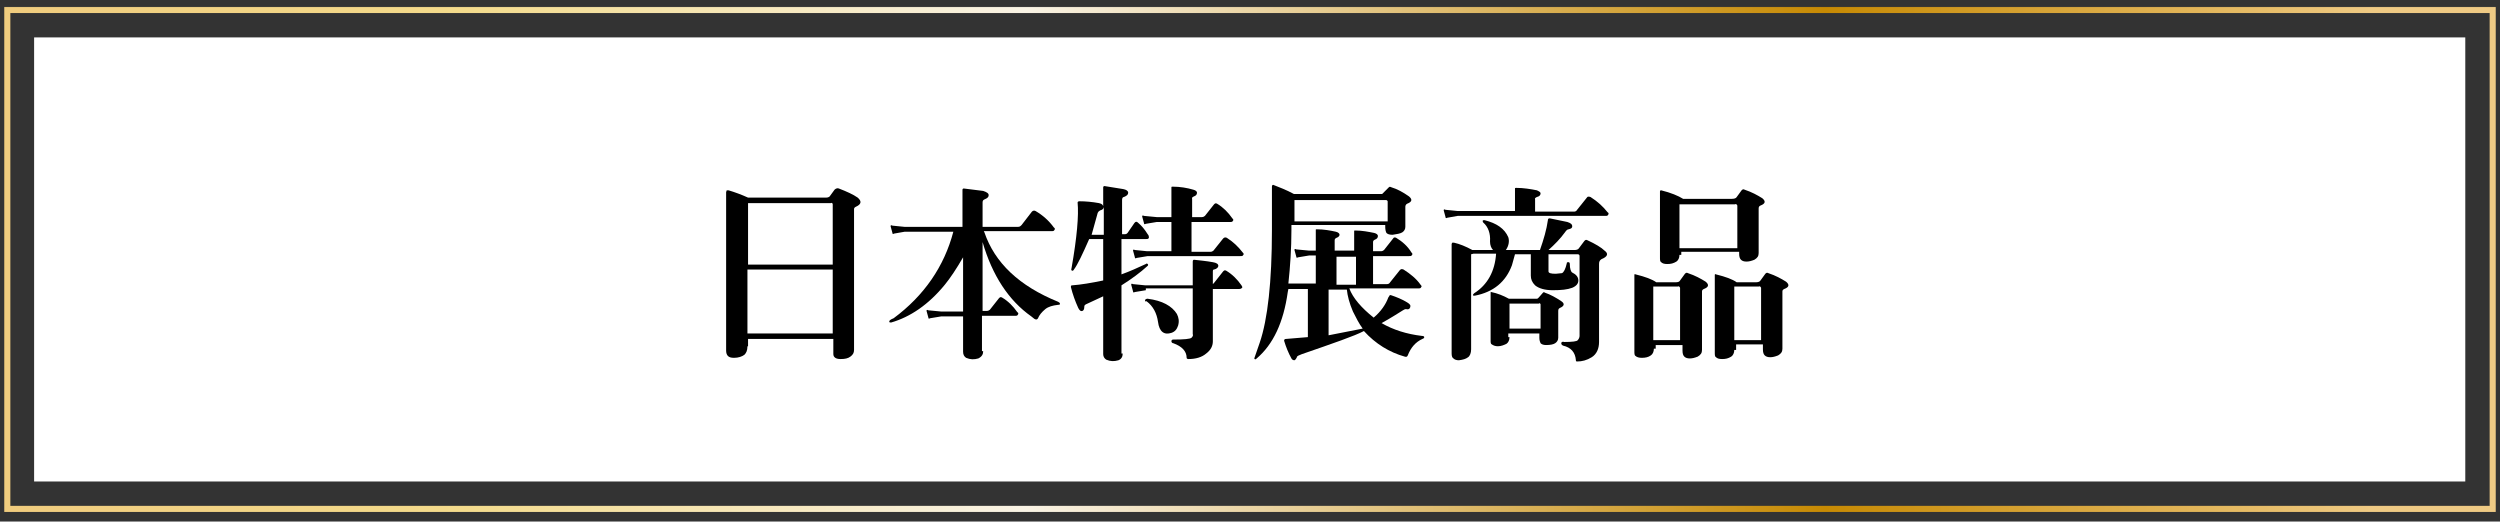 <svg width="465" height="97" viewBox="0 0 465 97" fill="none" xmlns="http://www.w3.org/2000/svg">
<rect x="0" y="0" width="465" height="97" fill="#333333" stroke="none"/>
<g clip-path="url(#clip0_47_37)">
<path d="M458.542 6.958H6.345V89.557H458.542V6.958Z" fill="white"/>
<path d="M458.542 89.557H6.345V6.958H458.542V89.557V6.958H6.345V89.557H458.542Z" fill="url(#paint0_linear_47_37)"/>
<mask id="mask0_47_37" style="mask-type:luminance" maskUnits="userSpaceOnUse" x="0" y="0" width="465" height="97">
<path d="M465 0.5H0V96.015H465V0.5Z" fill="white"/>
</mask>
<g mask="url(#mask0_47_37)">
<path d="M463.64 94.656V95.222H0.793V1.293H464.207V95.222H463.64V94.656H463.074V2.426H1.926V94.089H463.64V94.656H463.074H463.64Z" fill="url(#paint1_linear_47_37)"/>
</g>
<path d="M139.024 64.403C139.024 65.197 138.798 65.65 138.458 65.99C138.005 66.33 137.325 66.556 136.532 66.556C135.965 66.556 135.625 66.443 135.399 66.216C135.172 65.99 135.059 65.65 135.059 65.197V35.738L135.172 35.398H135.512C136.645 35.738 137.891 36.191 139.138 36.757H153.64C153.98 36.757 154.207 36.644 154.32 36.531L155.227 35.284C155.453 35.058 155.793 34.944 156.02 35.058C157.493 35.624 158.739 36.191 159.532 36.757C160.325 37.437 160.212 38.004 159.192 38.457C158.966 38.57 158.852 38.684 158.852 38.91V65.083C158.852 65.65 158.626 65.99 158.173 66.33C157.719 66.67 157.153 66.783 156.36 66.783C155.793 66.783 155.453 66.67 155.227 66.443C155 66.216 155 65.99 155 65.65V63.044H139.138V64.403H139.024ZM154.887 49.221V38.004C154.887 37.777 154.66 37.664 154.547 37.777H139.138V49.221H154.887ZM154.887 62.024V50.127H139.024V62.024H154.887Z" fill="black"/>
<path d="M182.873 65.31C182.873 65.876 182.646 66.33 181.966 66.67C181.173 66.896 180.494 66.896 179.7 66.556C179.36 66.33 179.134 65.99 179.134 65.423V58.852H175.055L173.015 59.191C172.789 59.305 172.676 59.305 172.676 59.078L172.336 57.832C172.336 57.605 172.449 57.605 172.676 57.719L175.055 57.945H179.134V47.861C177.888 50.014 176.754 51.713 175.735 52.96C172.676 56.699 169.276 58.965 165.764 59.985C165.537 59.985 165.424 59.985 165.424 59.871C165.311 59.645 165.651 59.418 166.217 59.191C171.882 54.999 175.621 49.561 177.321 43.102H168.257L166.33 43.442C166.104 43.556 165.991 43.556 165.991 43.329L165.651 42.083C165.651 41.856 165.764 41.856 165.991 41.969L168.257 42.196H179.021V35.624V35.284C179.021 35.171 179.134 35.058 179.247 35.058L182.873 35.511C183.553 35.738 183.893 35.964 183.893 36.304C183.893 36.644 183.666 36.871 183.099 37.097C182.873 37.211 182.76 37.324 182.76 37.664V42.196H189.331C189.671 42.196 189.784 42.083 190.011 41.856L191.937 39.363C192.164 39.137 192.39 39.137 192.617 39.25C193.977 40.043 195.11 41.063 196.016 42.309C196.243 42.422 196.243 42.649 196.129 42.762C196.016 42.989 195.903 42.989 195.563 42.989H182.986L183.099 43.216C185.026 48.881 189.558 53.186 196.809 56.132C197.036 56.246 197.149 56.359 197.149 56.472C197.149 56.699 197.036 56.699 196.809 56.699C195.79 56.812 194.996 57.039 194.43 57.492C193.75 58.059 193.297 58.625 193.07 59.191C192.957 59.418 192.73 59.531 192.39 59.305L191.824 58.852C187.632 55.906 184.572 51.26 182.76 45.029V57.832H183.553C183.779 57.832 184.006 57.719 184.119 57.605L185.819 55.453C186.045 55.226 186.159 55.226 186.385 55.339C187.518 56.019 188.425 56.925 189.218 58.059C189.445 58.172 189.445 58.398 189.331 58.512C189.218 58.738 189.105 58.738 188.765 58.738H182.646V65.31H182.873Z" fill="black"/>
<path d="M208.82 65.763C208.82 66.33 208.593 66.783 208.026 67.01C207.233 67.236 206.553 67.236 205.76 66.896C205.42 66.67 205.194 66.33 205.194 65.876V55.112L202.021 56.586C201.795 56.699 201.681 56.812 201.681 57.039C201.681 57.492 201.568 57.718 201.341 57.832C201.002 57.945 200.775 57.718 200.548 57.265C199.982 56.019 199.529 54.773 199.189 53.413C199.189 53.186 199.189 53.073 199.415 53.073C201.002 52.96 203.041 52.62 205.194 52.167V44.462H202.588C201.341 47.295 200.435 49.221 199.755 50.127C199.642 50.354 199.529 50.354 199.415 50.354C199.302 50.354 199.189 50.127 199.302 49.901C200.322 44.122 200.662 40.043 200.435 37.664C200.435 37.55 200.548 37.437 200.775 37.437C201.908 37.437 203.154 37.55 204.401 37.777C204.854 37.89 205.081 38.004 205.194 38.343V35.171V34.831C205.194 34.718 205.307 34.605 205.42 34.605L208.933 35.171C209.499 35.284 209.839 35.511 209.839 35.851C209.839 36.191 209.613 36.417 209.046 36.644C208.82 36.644 208.706 36.871 208.706 37.211V43.556H209.273C209.499 43.556 209.613 43.442 209.726 43.329L210.972 41.516C211.199 41.176 211.426 41.176 211.652 41.403C212.332 41.969 212.899 42.649 213.465 43.556C213.692 43.782 213.692 44.009 213.692 44.235C213.578 44.462 213.465 44.462 213.125 44.462H208.593V51.034C210.179 50.467 211.652 49.787 213.125 49.107C213.238 48.994 213.352 48.994 213.465 49.107C213.578 49.221 213.578 49.334 213.465 49.447C212.105 50.694 210.406 51.94 208.593 53.073V65.763H208.82ZM205.307 38.457C205.307 38.797 205.081 39.023 204.627 39.137C204.401 39.25 204.287 39.363 204.174 39.59L203.041 43.669H205.307V38.457ZM213.125 53.98L211.086 54.319C210.859 54.433 210.746 54.433 210.746 54.206L210.406 52.96C210.406 52.733 210.519 52.733 210.746 52.846L213.012 53.073H221.85V48.654C221.85 48.428 221.963 48.314 222.076 48.314C223.096 48.428 224.342 48.541 225.589 48.767C226.268 48.881 226.608 49.107 226.608 49.447C226.608 49.674 226.382 50.014 225.815 50.127C225.589 50.127 225.589 50.354 225.589 50.467V52.846L225.815 52.62L227.515 50.467C227.741 50.24 227.855 50.24 228.081 50.354C229.214 51.034 230.121 51.94 230.914 53.073C231.027 53.3 231.14 53.413 231.027 53.526C230.914 53.64 230.801 53.753 230.461 53.753H225.589V63.497C225.589 64.29 225.249 65.083 224.342 65.763C223.549 66.443 222.416 66.783 221.056 66.783C220.83 66.783 220.716 66.67 220.716 66.556C220.716 65.31 219.81 64.403 218.224 63.837C217.997 63.837 217.884 63.61 217.884 63.497C217.884 63.27 217.997 63.157 218.224 63.157C220.263 63.157 221.396 63.044 221.623 62.817C221.85 62.591 221.963 62.364 221.85 62.137V53.64H213.125V53.98ZM217.884 41.289H215.165L213.125 41.629C212.899 41.743 212.785 41.743 212.785 41.516L212.445 40.27C212.445 40.043 212.559 40.043 212.785 40.156L215.165 40.383H217.884V35.398V34.831C217.884 34.718 217.997 34.718 218.111 34.718C219.47 34.718 220.83 34.944 221.963 35.284C222.416 35.398 222.643 35.624 222.643 35.851C222.643 36.191 222.416 36.417 222.076 36.531C221.85 36.644 221.623 36.757 221.736 36.984V40.383H223.549C223.776 40.383 224.002 40.27 224.116 40.156L225.815 38.004C226.042 37.777 226.155 37.777 226.382 37.89C227.515 38.57 228.421 39.477 229.214 40.61C229.441 40.836 229.441 40.95 229.328 41.063C229.214 41.289 229.101 41.289 228.761 41.289H221.623V46.841H225.135C225.362 46.841 225.589 46.728 225.702 46.615L227.515 44.349C227.741 44.122 227.968 44.122 228.195 44.235C229.441 45.029 230.347 45.935 231.14 46.955C231.367 47.181 231.367 47.295 231.254 47.408C231.14 47.635 231.027 47.635 230.687 47.635H213.465L211.426 47.974C211.199 48.088 211.086 48.088 211.086 47.861L210.746 46.615C210.746 46.388 210.859 46.388 211.086 46.501L213.352 46.728H217.884V41.289ZM213.012 55.792C213.012 55.679 213.238 55.566 213.352 55.566H213.465C216.184 55.906 217.997 56.925 218.904 58.398C219.244 59.078 219.357 59.758 219.13 60.551C218.904 61.231 218.564 61.684 217.884 61.911C216.524 62.364 215.618 61.684 215.391 59.871C215.165 58.285 214.485 56.925 213.238 56.019C213.012 56.132 212.899 56.019 213.012 55.792Z" fill="black"/>
<path d="M258.22 55.339L258.447 54.999C258.447 54.886 258.56 54.886 258.673 54.886C259.693 55.226 260.826 55.679 261.733 56.246C262.299 56.586 262.412 56.812 262.299 57.152C262.186 57.492 261.959 57.605 261.506 57.492C261.279 57.492 261.166 57.605 260.939 57.719C260.373 58.059 259.013 58.965 256.974 60.098C259.127 61.344 261.619 62.137 264.452 62.477C264.792 62.477 264.905 62.591 264.905 62.704C264.905 62.931 264.792 62.931 264.565 63.044C263.319 63.61 262.412 64.63 261.846 66.103C261.733 66.33 261.619 66.443 261.279 66.33C258.447 65.537 255.841 63.95 253.688 61.571C251.988 62.477 248.023 63.837 242.131 65.876C241.564 66.103 241.224 66.216 241.224 66.443C241.111 66.67 240.998 66.896 240.771 67.01C240.545 67.01 240.318 66.896 240.205 66.67C239.638 65.65 239.185 64.517 238.845 63.384C238.845 63.157 238.958 63.044 239.185 63.044L243.264 62.704V53.753H239.638L239.525 54.319C238.732 59.985 236.806 64.064 233.746 66.67C233.52 66.896 233.407 66.896 233.293 66.67L234.313 63.724C235.786 59.418 236.579 52.393 236.579 42.762V34.718C236.579 34.491 236.692 34.378 236.806 34.378C237.939 34.831 239.185 35.284 240.658 36.078H257.087L258.333 34.831C258.447 34.718 258.56 34.718 258.787 34.831C259.92 35.171 260.939 35.738 262.072 36.531C262.752 37.097 262.639 37.55 261.733 37.89C261.506 38.004 261.393 38.23 261.393 38.457V42.196C261.393 42.649 261.166 42.989 260.826 43.216C260.486 43.442 259.806 43.556 259.013 43.669C258.447 43.669 258.107 43.556 257.88 43.329C257.767 43.102 257.654 42.762 257.654 42.196V41.856H240.205V42.762C240.205 46.275 239.978 49.561 239.638 52.733H244.737V47.521H243.491L241.451 47.861C241.225 47.974 241.111 47.974 241.111 47.748L240.771 46.502C240.771 46.275 240.885 46.275 241.111 46.388L243.491 46.615H244.737V42.762C244.737 42.649 244.737 42.649 244.964 42.649C246.21 42.649 247.456 42.876 248.476 43.102C248.929 43.216 249.156 43.442 249.156 43.669C249.156 43.895 248.929 44.122 248.589 44.235C248.363 44.349 248.249 44.462 248.249 44.689V46.615H251.875V42.989C251.875 42.876 251.875 42.876 252.102 42.876C253.348 42.876 254.481 43.102 255.614 43.329C256.067 43.442 256.294 43.669 256.294 43.895C256.294 44.235 256.067 44.462 255.727 44.575C255.501 44.689 255.388 44.802 255.388 45.029V46.728H256.86C257.087 46.728 257.314 46.615 257.427 46.502L259.127 44.349C259.24 44.122 259.466 44.122 259.693 44.235C260.826 44.915 261.846 45.822 262.526 46.955C262.752 47.181 262.752 47.295 262.639 47.408C262.526 47.635 262.412 47.635 262.072 47.635H255.388V52.846H257.994C258.22 52.846 258.447 52.733 258.56 52.507L260.373 50.24C260.6 50.014 260.713 50.014 261.053 50.127C262.299 50.92 263.432 51.827 264.225 52.96C264.452 53.186 264.452 53.3 264.339 53.413C264.225 53.64 264.112 53.64 263.772 53.64H250.969C251.648 55.453 253.235 57.265 255.501 59.078C256.86 57.945 257.767 56.586 258.22 55.339ZM240.658 41.176H258.107V37.437C257.994 37.211 257.88 37.211 257.767 37.211H240.771V37.664V41.176H240.658ZM250.515 53.866H247.116V62.364L253.461 61.118C252.782 60.211 252.215 59.078 251.648 57.945C250.969 56.359 250.629 54.999 250.515 53.866ZM252.215 52.96V47.748H248.589V52.96H252.215Z" fill="black"/>
<path d="M281.787 39.363V35.624V35.058C281.787 34.944 281.901 34.944 282.014 34.944C283.374 34.944 284.733 35.171 285.866 35.398C286.32 35.624 286.546 35.738 286.546 35.964C286.546 36.304 286.32 36.531 285.866 36.644C285.64 36.757 285.413 36.871 285.526 37.097V39.363H292.778C293.004 39.363 293.231 39.25 293.344 39.023L295.157 36.757C295.271 36.531 295.497 36.531 295.837 36.644C297.083 37.437 298.103 38.344 299.01 39.477C299.236 39.59 299.236 39.816 299.123 39.93C299.01 40.156 298.896 40.156 298.556 40.156H271.137L269.211 40.496C268.984 40.61 268.871 40.61 268.871 40.383L268.531 39.137C268.531 38.91 268.644 38.91 268.871 39.023L271.137 39.25H281.787V39.363ZM281.787 47.295L281.221 49.334C280.088 52.393 277.822 54.319 274.309 54.999C274.083 54.999 273.969 54.999 273.969 54.886C273.969 54.773 274.083 54.659 274.196 54.546C276.689 52.96 278.048 50.467 278.275 47.181H274.083L273.629 47.295V64.97C273.629 65.65 273.403 66.216 273.063 66.443C272.61 66.783 272.156 66.896 271.363 67.01C270.91 67.01 270.57 66.896 270.344 66.67C270.117 66.556 270.004 66.216 270.004 65.763V45.368L270.117 45.142H270.457C271.477 45.368 272.61 45.822 273.856 46.502H277.708C277.368 46.162 277.142 45.595 277.142 44.915C277.255 43.442 276.802 42.196 275.896 41.403C275.782 41.289 275.782 41.176 275.782 41.063C275.782 40.95 276.009 40.95 276.122 40.95C278.388 41.516 279.861 42.536 280.541 44.122C280.768 44.802 280.654 45.708 280.088 46.502H286.433C287.113 44.575 287.679 42.649 287.906 40.95C287.906 40.723 288.019 40.61 288.246 40.61L291.531 41.289C292.211 41.516 292.438 41.743 292.438 42.083C292.438 42.422 292.211 42.536 291.758 42.649C291.531 42.649 291.305 42.876 291.078 43.216C290.172 44.462 289.152 45.482 288.019 46.502H292.891C293.231 46.502 293.571 46.388 293.684 46.162L294.704 44.802C294.931 44.575 295.044 44.575 295.271 44.689C296.743 45.368 297.877 46.048 298.443 46.615C299.236 47.181 299.01 47.748 297.877 48.201C297.537 48.428 297.423 48.654 297.423 49.108V63.61C297.423 64.857 296.97 65.876 296.064 66.443C295.157 67.01 294.251 67.236 293.344 67.236C293.118 67.236 293.118 67.123 293.118 67.01C293.004 65.537 292.211 64.63 290.738 64.29C290.512 64.177 290.398 64.064 290.398 63.837C290.398 63.61 290.625 63.497 290.965 63.61C292.438 63.61 293.344 63.497 293.458 63.27C293.684 63.044 293.798 62.704 293.798 62.477V47.635C293.798 47.408 293.684 47.295 293.458 47.295H288.019V50.467C288.019 50.807 288.472 50.92 289.379 50.92L290.512 50.807C290.852 50.694 291.192 50.014 291.418 48.994C291.418 48.768 291.531 48.768 291.758 48.768C291.871 48.768 291.985 48.881 291.985 49.108C291.985 50.014 292.211 50.58 292.438 50.694C293.118 51.034 293.571 51.487 293.571 52.167C293.571 52.733 293.231 53.186 292.438 53.526C291.531 53.866 290.398 53.98 288.812 53.98C287.339 53.98 286.206 53.64 285.526 53.073C284.96 52.507 284.733 51.94 284.733 51.26V47.295H281.787ZM280.768 62.704C280.768 63.27 280.541 63.724 280.201 63.95C279.748 64.177 279.181 64.403 278.615 64.403C278.162 64.403 277.822 64.29 277.482 64.064C277.255 63.95 277.255 63.724 277.255 63.27V54.546C277.255 54.319 277.255 54.206 277.368 54.319C278.502 54.546 279.635 54.999 280.654 55.566H285.866C285.98 55.566 286.093 55.453 286.206 55.339L286.999 54.433C287.113 54.319 287.226 54.319 287.339 54.433C288.359 54.773 289.379 55.339 290.398 56.019C291.078 56.472 290.965 56.925 290.172 57.265C289.945 57.379 289.832 57.492 289.832 57.832V62.817C289.832 63.27 289.605 63.61 289.265 63.837C288.926 64.064 288.359 64.177 287.566 64.177C287.113 64.177 286.773 64.064 286.546 63.837C286.433 63.61 286.32 63.27 286.32 62.817V62.024H280.541V62.704H280.768ZM286.546 61.118V56.586C286.433 56.359 286.32 56.359 286.206 56.472H280.768V61.118H286.546Z" fill="black"/>
<path d="M307.621 64.857C307.621 65.423 307.394 65.876 307.054 66.103C306.601 66.443 306.035 66.556 305.355 66.556C304.902 66.556 304.448 66.443 304.222 66.216C303.995 66.103 303.995 65.763 303.995 65.31V51.26C303.995 51.034 303.995 50.92 304.222 51.034C306.035 51.487 307.281 51.94 308.074 52.507H311.587C312.153 52.507 312.38 52.393 312.493 52.167L313.399 50.92C313.626 50.694 313.739 50.694 313.966 50.807C315.326 51.26 316.345 51.827 317.252 52.393C317.932 52.96 317.818 53.413 316.912 53.753C316.685 53.866 316.572 53.98 316.572 54.206V65.083C316.572 65.65 316.345 65.99 315.779 66.33C315.212 66.556 314.759 66.67 314.306 66.67C313.853 66.67 313.513 66.556 313.286 66.33C313.059 66.103 312.946 65.763 312.946 65.197V64.177H307.961V64.857H307.621ZM312.493 63.27V53.526C312.38 53.3 312.266 53.186 312.04 53.3H307.508V63.27H312.493ZM312.38 47.408C312.38 47.974 312.153 48.428 311.813 48.654C311.247 48.994 310.793 49.108 310.114 49.108C309.547 49.108 309.207 48.994 308.981 48.768C308.754 48.654 308.754 48.314 308.754 47.861V35.738C308.754 35.511 308.754 35.398 308.981 35.398C310.793 35.851 312.153 36.417 313.059 36.984H322.124C322.577 36.984 322.917 36.871 323.03 36.644L323.937 35.398C324.163 35.171 324.277 35.171 324.503 35.284C325.863 35.738 326.883 36.304 327.789 36.871C328.469 37.437 328.356 37.89 327.449 38.23C327.222 38.344 327.109 38.457 327.109 38.797V47.068C327.109 47.635 326.883 47.974 326.316 48.314C325.75 48.541 325.296 48.654 324.843 48.654C324.39 48.654 324.05 48.541 323.823 48.314C323.597 48.088 323.483 47.748 323.483 47.181V46.841H312.72V47.408H312.38ZM323.144 46.162V38.23C323.03 38.004 322.917 37.89 322.69 38.004H312.38V46.162H323.144ZM322.577 65.083C322.577 65.65 322.35 66.103 322.01 66.33C321.444 66.67 320.991 66.783 320.311 66.783C319.744 66.783 319.405 66.67 319.178 66.443C318.951 66.33 318.951 65.99 318.951 65.537V51.26C318.951 51.034 318.951 50.92 319.178 51.034C320.991 51.487 322.237 51.94 323.03 52.507H326.543C326.996 52.507 327.336 52.393 327.449 52.167L328.355 50.92C328.582 50.694 328.695 50.694 328.922 50.807C330.282 51.26 331.301 51.827 332.208 52.393C332.888 52.96 332.774 53.413 331.868 53.753C331.641 53.866 331.528 53.98 331.528 54.206V64.857C331.528 65.423 331.301 65.763 330.735 66.103C330.168 66.33 329.715 66.443 329.262 66.443C328.809 66.443 328.469 66.33 328.242 66.103C328.016 65.876 327.902 65.537 327.902 64.97V64.064H322.917V65.083H322.577ZM327.562 63.27V53.526C327.449 53.3 327.336 53.186 327.109 53.3H322.577V63.27H327.562Z" fill="black"/>
</g>
<defs>
<linearGradient id="paint0_linear_47_37" x1="5.797" y1="48.252" x2="459.16" y2="48.252" gradientUnits="userSpaceOnUse">
<stop stop-color="#F0CC7E"/>
<stop offset="0.006" stop-color="#F0CC7E"/>
<stop offset="0.185" stop-color="#E8C47E"/>
<stop offset="0.596" stop-color="#C78A03"/>
<stop offset="0.815" stop-color="#E7BD69"/>
<stop offset="0.871" stop-color="#EFCA84"/>
<stop offset="1" stop-color="#F4E7CF"/>
</linearGradient>
<linearGradient id="paint1_linear_47_37" x1="8.41912e-05" y1="48.254" x2="464.958" y2="48.254" gradientUnits="userSpaceOnUse">
<stop stop-color="#F0CC7E"/>
<stop offset="0.006" stop-color="#F0CC7E"/>
<stop offset="0.185" stop-color="#F4DB8C"/>
<stop offset="0.41" stop-color="#F9F3E5"/>
<stop offset="0.73" stop-color="#C78A03"/>
<stop offset="0.905" stop-color="#E7BD69"/>
<stop offset="0.949" stop-color="#EFCA84"/>
<stop offset="1" stop-color="#EFCA84"/>
</linearGradient>
<clipPath id="clip0_47_37">
<rect width="465" height="95.515" fill="white" transform="translate(0 0.5)"/>
</clipPath>
</defs>
</svg>
